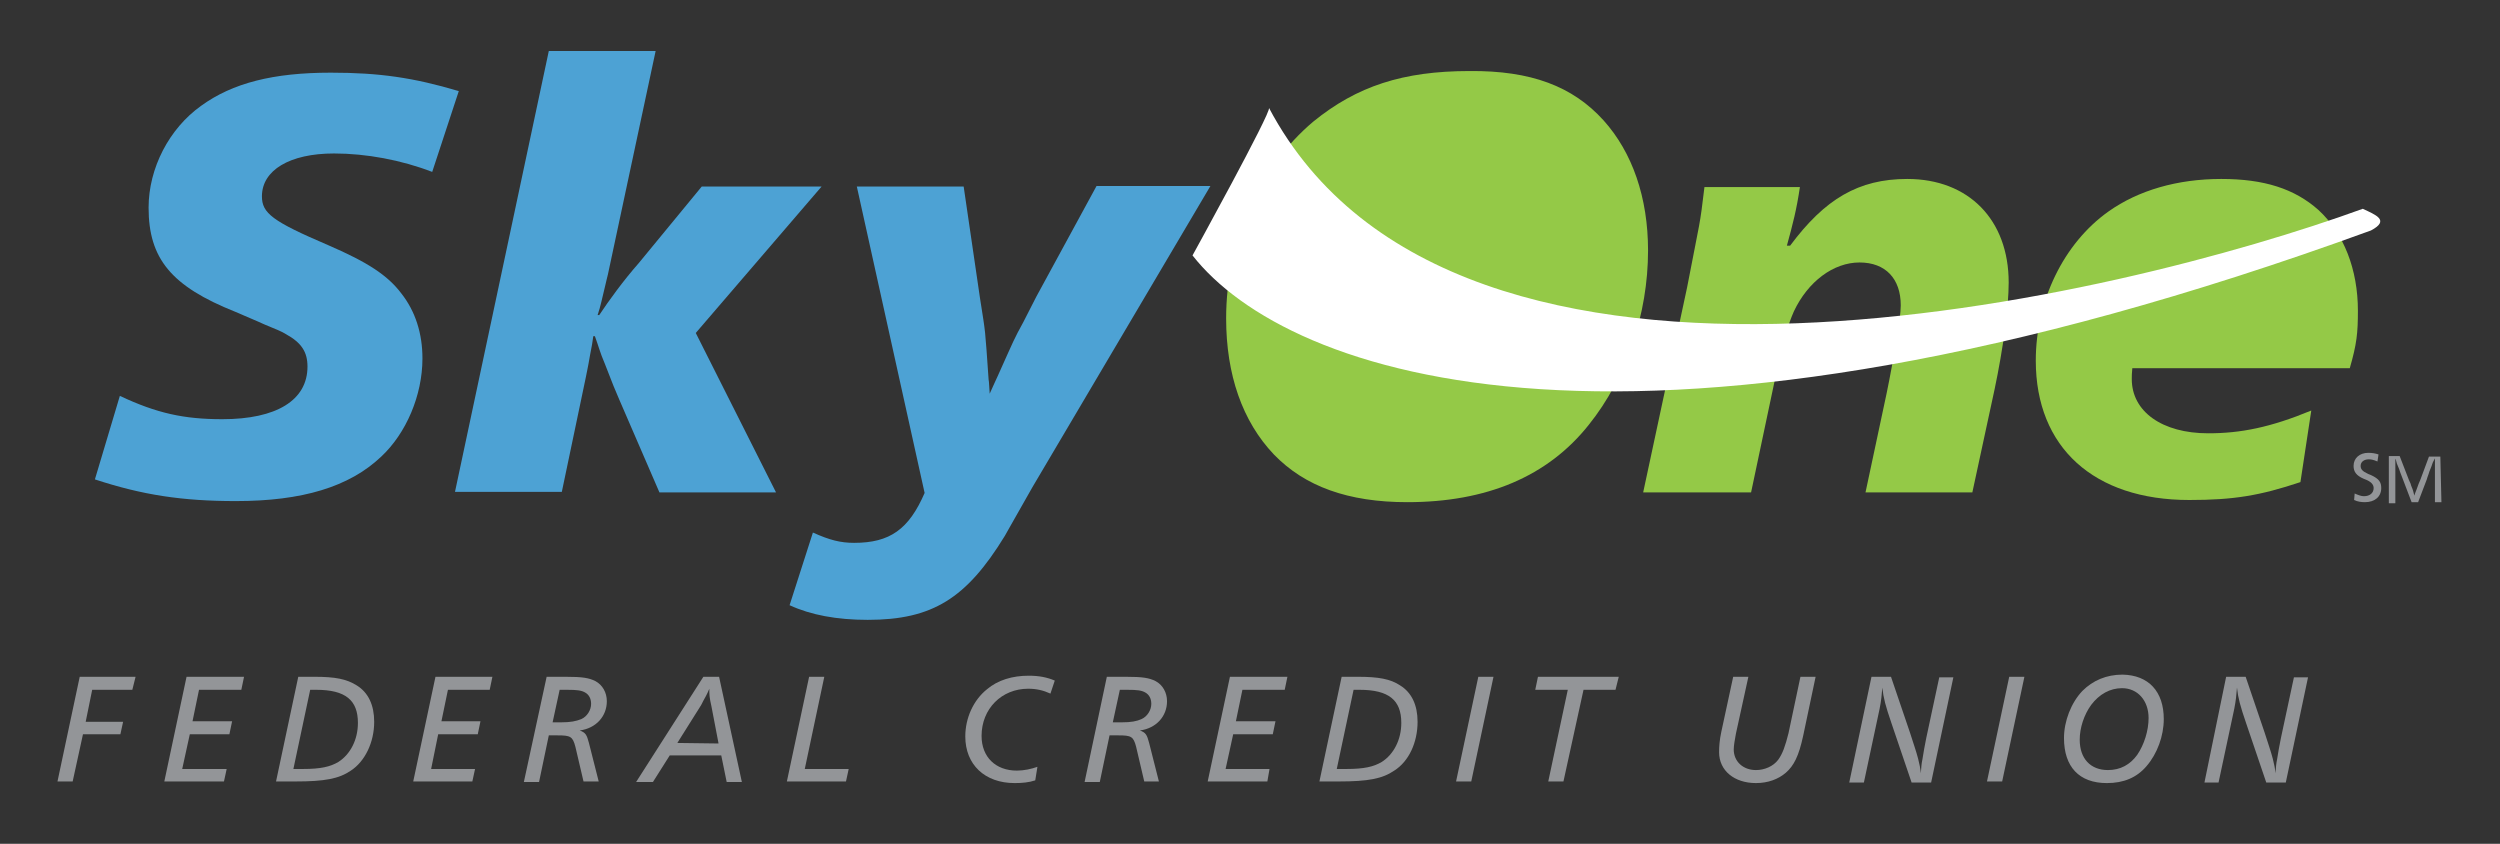 <?xml version="1.0" encoding="utf-8"?>
<!-- Generator: Adobe Illustrator 24.0.1, SVG Export Plug-In . SVG Version: 6.00 Build 0)  -->
<svg version="1.1" id="Layer_1" xmlns="http://www.w3.org/2000/svg" xmlns:xlink="http://www.w3.org/1999/xlink" x="0px" y="0px"
	 viewBox="0 0 461 155.6" style="enable-background:new 0 0 461 155.6;" xml:space="preserve">
<rect x="0" y="0" width="461" height="155.6" fill="#333333" stroke="none"/>
<style type="text/css">
	.st0{fill:#939598;}
	.st1{fill:#4DA2D4;}
	.st2{fill:#94C947;}
	.st3{fill:#FFFFFF;}
</style>
<g>
	<path class="st0" d="M438.4,85.1c-0.7-0.3-1.1-0.4-1.6-0.4c-0.9,0-1.5,0.5-1.5,1.2c0,0.6,0.3,1,1.4,1.5l0.5,0.2
		c1.5,0.7,1.9,1.3,1.9,2.4c0,1.6-1.2,2.6-3,2.6c-0.7,0-1.4-0.1-2-0.4l0.1-1.2c0.7,0.3,1.2,0.5,1.7,0.5c1.1,0,1.8-0.6,1.8-1.5
		c0-0.6-0.4-1.1-1.3-1.5l-0.5-0.2c-1.4-0.6-1.9-1.3-1.9-2.4c0-1.4,1.1-2.4,2.7-2.4c0.7,0,1.3,0.1,1.9,0.3L438.4,85.1z"/>
	<path class="st0" d="M450.2,92.6H449v-5c0-0.4,0-0.5,0-1v-0.5c0-1.1,0-0.6,0-1.4v-0.2c0,0.1-0.1,0.2-0.1,0.2l-0.1,0.2l-0.1,0.2
		l-0.1,0.2c-0.1,0.2-0.1,0.4-0.4,1.1c-0.3,0.7-0.2,0.5-0.3,0.8l-0.1,0.3c-0.2,0.5-0.2,0.6-0.3,0.9l-1.6,4.2h-1.2l-1.6-4.2
		c-0.4-1-0.2-0.5-0.5-1.3l-0.1-0.3l-0.1-0.3c-0.5-1.2-0.4-0.9-0.6-1.7c0,0,0-0.1-0.1-0.2v0.2c0,0,0,0.3,0,0.5c0,0.1,0,0.4,0,0.7
		c0,0.3,0,0.6,0,1c0,0.4,0,0.7,0,0.9v4.9h-1.2v-8.7h2l1.7,4.4c0.4,0.9,0.3,0.6,0.4,1c0.1,0.3,0.2,0.5,0.2,0.5c0.2,0.5,0.3,1,0.4,1.4
		c0.1-0.3,0.1-0.4,0.4-1.1c0.1-0.3,0.2-0.6,0.4-1.1l0.3-0.7l1.6-4.3h2.1L450.2,92.6L450.2,92.6z"/>
</g>
<path class="st1" d="M22.1,73c6.8,3.2,11.8,4.3,18.9,4.3c10,0,15.7-3.5,15.7-9.7c0-2.7-1.1-4.4-4-6c-0.8-0.5-1.6-0.8-4-1.8
	c-1.5-0.7-3.5-1.5-5.3-2.3c-11.8-4.7-16-9.8-16-19.2c0-7.3,3.8-14.6,9.7-18.8c5.8-4.2,13.3-6.1,23.9-6.1c8.9,0,15.2,0.9,23.6,3.4
	l-4.9,14.9c-5.7-2.2-12.2-3.4-18.1-3.4c-8.2,0-13.3,3.1-13.3,7.9c0,3.1,1.9,4.6,12.2,9c7.4,3.2,11,5.6,13.5,8.9
	c2.6,3.3,3.9,7.4,3.9,12c0,6.8-3,13.8-7.6,18.1c-5.9,5.6-14.6,8.2-26.8,8.2c-9.8,0-17.2-1.1-26-4L22.1,73z"/>
<path class="st1" d="M101.2,9.4h19.7l-8.8,41.2c-0.1,0.3-0.3,1.3-0.6,2.5c-1.1,4.7-0.9,3.6-1.3,5h0.3c1.8-2.7,4.4-6.3,7.3-9.6
	l11.6-14.1h22.1l-23.2,27l14.8,29.4h-21.5l-7.4-17.1c-1.4-3.3-0.5-1.1-2.7-6.7c-0.9-2.1-1.1-3.1-1.8-5h-0.3
	c-0.2,1.4-0.2,1.5-0.6,3.5c-0.4,2.4-0.7,3.6-0.8,4.2l-4.4,21H83.9L101.2,9.4z"/>
<path class="st1" d="M177.7,34.4l3,20.5c1.1,7,0.9,5.2,1.6,15.1c0.1,0.4,0.1,1.4,0.2,2.6c0.7-1.5,1.1-2.5,1.5-3.3
	c3.1-6.9,2.9-6.6,4.7-9.9c0.8-1.6,1.8-3.5,2.4-4.7l11.1-20.4h21l-32.8,55.5c-5.9,10.4-4.2,7.4-5.1,9c-7.1,11.6-13.4,15.5-25.3,15.5
	c-5.7,0-10.5-0.9-14.4-2.7l4.3-13.4c3.1,1.4,5.1,1.9,7.6,1.9c6.6,0,10.1-2.5,13-9.2l-12.5-56.5L177.7,34.4L177.7,34.4z"/>
<path class="st2" d="M295.7,22.2c5.3,5.9,8.2,14.2,8.2,24c0,11.7-4,23.5-10.9,32.1c-7.6,9.6-18.9,14.3-33.5,14.3
	c-10.9,0-18.9-2.9-24.6-8.8c-5.8-6.1-8.8-14.7-8.8-25.1c0-14.2,6.1-27.9,16.1-36.3c8-6.5,16.5-9.3,28.8-9.3
	C282.3,13,290,15.9,295.7,22.2"/>
<path class="st2" d="M311.1,53c2.5-13,2.3-11,3.2-18.5h17.6c-0.6,4.1-1.3,6.8-2.4,10.8h0.6c6.4-8.6,12.6-12.3,21.6-12.3
	c11.3,0,18.7,7.5,18.7,19.1c0,4.6-1,12.1-2.6,19.7l-4.1,19H344l3.9-18.3l0.5-2.5c1.6-8.4,1.1-6,1.5-7.9c0.3-2.5,0.6-4.5,0.6-5.8
	c0-4.9-2.8-7.9-7.6-7.9c-4.8,0-9.5,3.5-12.1,9c-1.1,2.5-2.2,6-3.4,12.1l-4.5,21.3H303L311.1,53z"/>
<path class="st2" d="M393.2,67.9c-0.1,0.9-0.1,1.5-0.1,2c0,6,5.6,10,14.1,10c6,0,11.5-1.1,19-4.2l-2,13.2
	c-7.5,2.5-12.3,3.3-20.5,3.3c-17.6,0-28.3-9.7-28.3-25.7c0-11,5.1-21.6,13.4-27.5c5.5-3.9,12.7-6,20.8-6c7.9,0,13.5,1.8,17.9,5.7
	c4.7,4.3,7.3,11,7.3,18.6c0,4.1-0.2,6.1-1.5,10.6H393.2z"/>
<path class="st3" d="M219.9,47.1c17.5,22.3,81.2,45,217.3-4.6c3.6-1.9,0.8-2.9-1.5-4c-44,16-167.2,46.5-201.7-18.6
	C234.5,20.6,219.9,47.1,219.9,47.1z"/>
<polygon class="st0" points="14.7,124.8 25,124.8 24.4,127.2 17,127.2 15.8,133.1 22.7,133.1 22.2,135.4 15.3,135.4 13.4,144.1 
	10.6,144.1 "/>
<polygon class="st0" points="34.4,124.8 45,124.8 44.5,127.2 36.7,127.2 35.5,133 42.8,133 42.3,135.4 35,135.4 33.6,141.8 
	41.8,141.8 41.3,144.1 30.3,144.1 "/>
<path class="st0" d="M55.9,141.8c3.2,0,5-0.4,6.5-1.3c2.2-1.4,3.6-4.1,3.6-7.2c0-4.2-2.3-6.1-7.7-6.1h-1.1l-3.1,14.6L55.9,141.8
	L55.9,141.8z M55,124.8h3c3.8,0,5.9,0.4,7.8,1.6c2.1,1.3,3.2,3.6,3.2,6.7c0,3.8-1.7,7.3-4.3,9c-2.2,1.5-4.8,2-10.2,2h-3.6L55,124.8z
	"/>
<polygon class="st0" points="80.3,124.8 90.8,124.8 90.3,127.2 82.6,127.2 81.4,133 88.6,133 88.1,135.4 80.8,135.4 79.5,141.8 
	87.6,141.8 87.1,144.1 76.2,144.1 "/>
<path class="st0" d="M103.4,133.2c1.8,0,2.8-0.2,3.8-0.6c1.1-0.5,1.8-1.7,1.8-2.8c0-1-0.4-1.7-1.1-2.1c-0.7-0.4-1.5-0.5-3.3-0.5
	h-1.4l-1.3,6L103.4,133.2L103.4,133.2z M100.8,124.8h3.5c3.1,0,4.3,0.2,5.5,0.8c1.3,0.7,2.1,2.1,2.1,3.7c0,2.8-2,5-5,5.4
	c1.1,0.4,1.3,0.8,1.7,2.3l1.8,7.1h-2.8l-1.5-6.4c-0.5-1.9-0.9-2.1-3.3-2.1h-1.6l-1.8,8.6h-2.8L100.8,124.8z"/>
<path class="st0" d="M132.5,137.1l-1.3-6.8c-0.4-1.8-0.4-2.1-0.4-3.3c-0.2,0.5-0.3,0.7-0.6,1.3c-0.3,0.5-0.7,1.3-0.9,1.7l-4.4,7
	L132.5,137.1L132.5,137.1z M129.7,124.8h2.9l4.2,19.4H134l-1-4.9h-9.5l-3.1,4.9h-3.1L129.7,124.8z"/>
<polygon class="st0" points="149.2,124.8 152,124.8 148.4,141.8 156.5,141.8 156,144.1 145.1,144.1 "/>
<path class="st0" d="M190.9,143.9c-1.2,0.4-2.5,0.5-3.8,0.5c-5.5,0-9.1-3.4-9.1-8.6c0-3.4,1.5-6.7,4-8.7c2-1.7,4.7-2.5,7.7-2.5
	c1.9,0,3.4,0.3,4.8,0.9l-0.8,2.4c-1.3-0.6-2.6-0.9-4.1-0.9c-4.9,0-8.6,3.7-8.6,8.7c0,3.9,2.6,6.4,6.5,6.4c1.3,0,2.7-0.3,3.8-0.7
	L190.9,143.9z"/>
<path class="st0" d="M206.8,133.2c1.8,0,2.8-0.2,3.7-0.6c1.1-0.5,1.8-1.7,1.8-2.8c0-1-0.4-1.7-1.1-2.1c-0.7-0.4-1.5-0.5-3.3-0.5
	h-1.4l-1.3,6L206.8,133.2L206.8,133.2z M204.1,124.8h3.5c3.1,0,4.3,0.2,5.5,0.8c1.3,0.7,2.1,2.1,2.1,3.7c0,2.8-2,5-5,5.4
	c1.1,0.4,1.3,0.8,1.7,2.3l1.8,7.1H211l-1.5-6.4c-0.5-1.9-0.9-2.1-3.3-2.1h-1.6l-1.8,8.6H200L204.1,124.8z"/>
<polygon class="st0" points="226.8,124.8 237.4,124.8 236.9,127.2 229.1,127.2 227.9,133 235.2,133 234.7,135.4 227.4,135.4 
	226,141.8 234.1,141.8 233.7,144.1 222.7,144.1 "/>
<path class="st0" d="M248.3,141.8c3.2,0,5-0.4,6.5-1.3c2.2-1.4,3.6-4.1,3.6-7.2c0-4.2-2.3-6.1-7.7-6.1h-1.1l-3.1,14.6L248.3,141.8
	L248.3,141.8z M247.4,124.8h3c3.8,0,6,0.4,7.8,1.6c2.1,1.3,3.2,3.6,3.2,6.7c0,3.8-1.6,7.3-4.3,9c-2.2,1.5-4.8,2-10.2,2h-3.6
	L247.4,124.8z"/>
<polygon class="st0" points="272.6,124.8 275.4,124.8 271.3,144.1 268.5,144.1 "/>
<polygon class="st0" points="289.1,127.2 283.1,127.2 283.6,124.8 298.5,124.8 297.9,127.2 292,127.2 288.3,144.1 285.5,144.1 "/>
<path class="st0" d="M322.4,124.8l-2.3,10.5c-0.2,1.1-0.4,2.2-0.4,2.9c0,2.2,1.7,3.8,4.1,3.8c1.6,0,3.2-0.7,4.1-1.9
	c0.8-1.1,1.3-2.5,1.9-4.9l2.2-10.4h2.8l-2.3,10.9c-0.8,3.7-1.7,5.5-3.2,6.8c-1.4,1.2-3.3,1.9-5.5,1.9c-4,0-6.8-2.3-6.8-5.7
	c0-1.1,0.1-2.3,0.4-3.7l2.2-10.2L322.4,124.8L322.4,124.8z"/>
<path class="st0" d="M345.1,124.8h3.6l3.5,10.3c0.8,2.5,1.1,3.3,1.5,4.8c0.3,1.2,0.4,1.7,0.5,2.7c0.1-1.2,0.1-1.7,0.3-2.6
	c0.2-1.2,0.4-2.5,0.7-3.9l2.4-11.2h2.6l-4.1,19.4h-3.6l-3.7-10.9c-1.1-3.2-1.5-4.7-1.7-6.6c-0.1,1.3-0.2,2.4-0.5,3.9l-2.9,13.6H341
	L345.1,124.8z"/>
<polygon class="st0" points="370.5,124.8 373.3,124.8 369.2,144.1 366.4,144.1 "/>
<path class="st0" d="M385.6,130c-1.3,1.8-2.1,4.2-2.1,6.4c0,3.5,2,5.6,5.2,5.6c2.3,0,4.1-1,5.4-2.8c1.3-1.9,2.1-4.5,2.1-6.8
	c0-3.2-2-5.5-4.9-5.5C389.1,126.9,387.1,128,385.6,130 M399,132.6c0,3.1-1.2,6.4-3.2,8.7c-1.8,2.1-4.2,3.1-7.3,3.1
	c-5.1,0-7.9-3-7.9-8.3c0-3.1,1.3-6.5,3.4-8.7c1.9-1.9,4.4-3,7.4-3C396.2,124.5,399,127.5,399,132.6"/>
<path class="st0" d="M410.5,124.8h3.6l3.5,10.3c0.8,2.5,1.1,3.3,1.5,4.8c0.3,1.2,0.4,1.7,0.5,2.7c0.1-1.2,0.1-1.7,0.3-2.6
	c0.2-1.2,0.4-2.5,0.7-3.9l2.4-11.2h2.6l-4.1,19.4h-3.6l-3.7-10.9c-1.1-3.2-1.5-4.7-1.7-6.6c-0.1,1.3-0.2,2.4-0.5,3.9l-2.9,13.6h-2.6
	L410.5,124.8z"/>
</svg>
